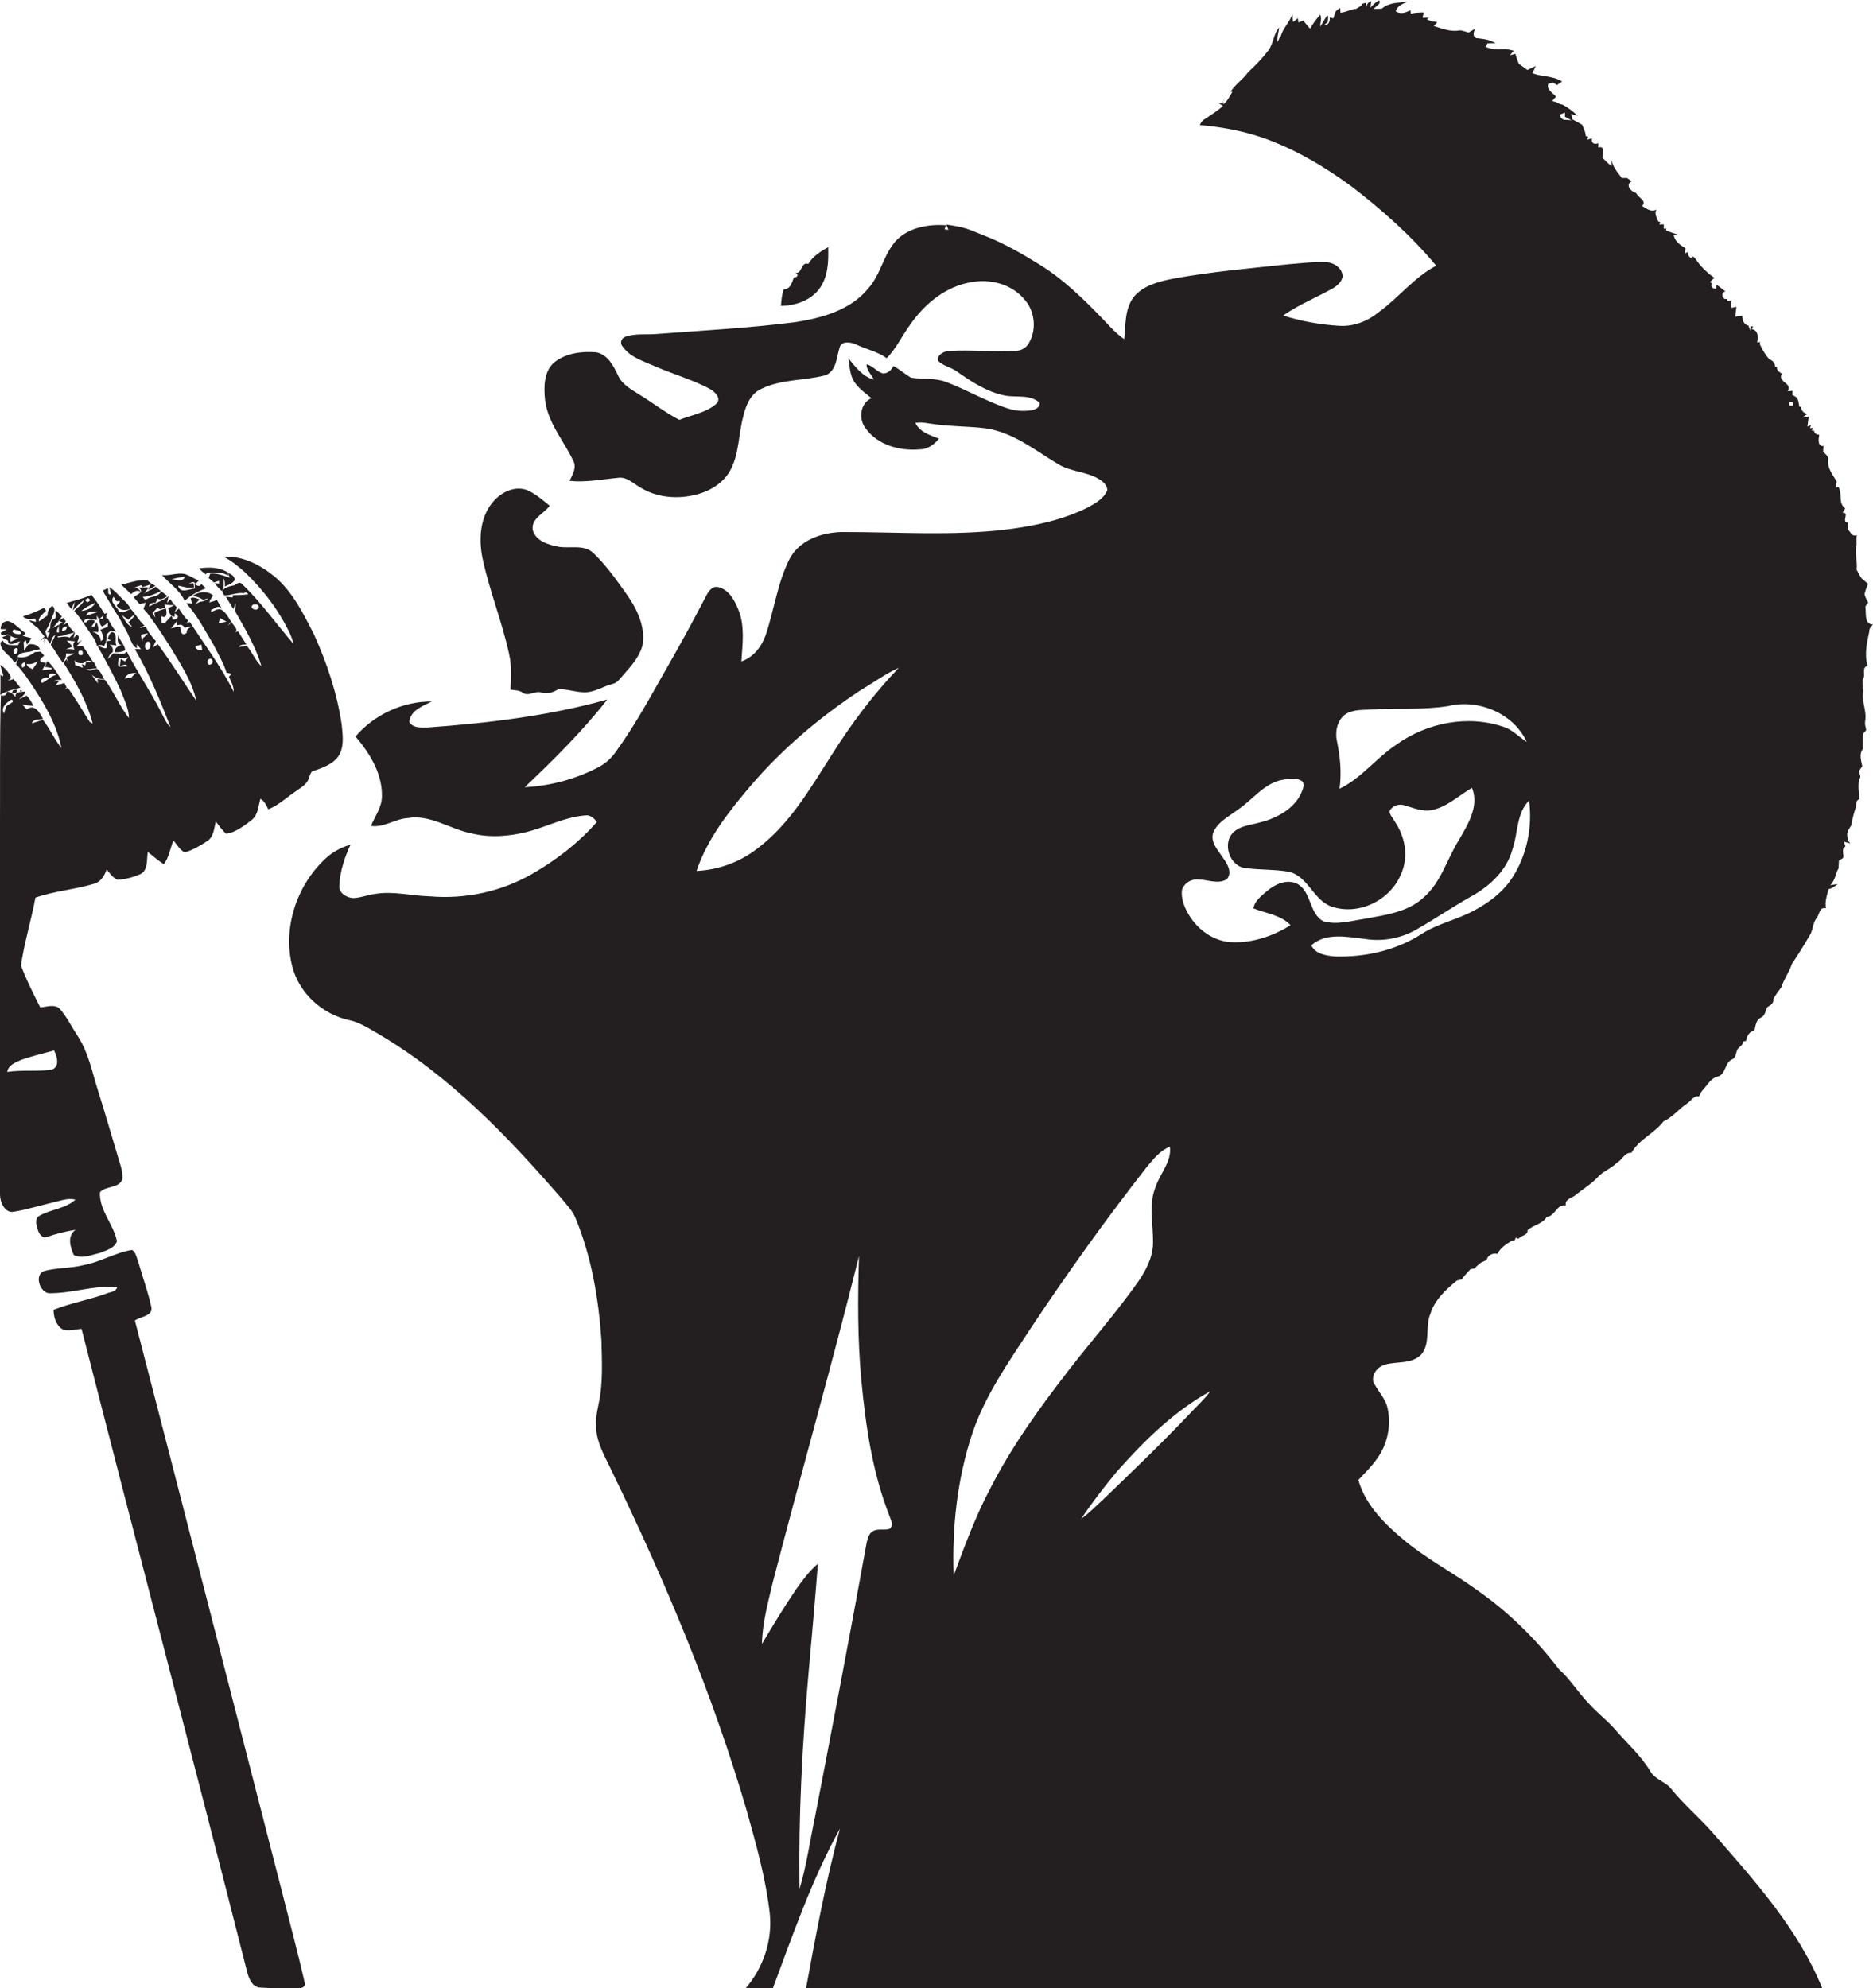 <?xml version="1.0" encoding="utf-8"?>
<!-- Generator: Adobe Illustrator 19.2.0, SVG Export Plug-In . SVG Version: 6.00 Build 0)  -->
<svg version="1.1" id="Layer_1" xmlns="http://www.w3.org/2000/svg" xmlns:xlink="http://www.w3.org/1999/xlink" x="0px" y="0px"
	 viewBox="0 0 856.7 909.2" enable-background="new 0 0 856.7 909.2" xml:space="preserve">
<g>
	<path fill="#231F20" d="M856.7,285.6c-4.2-0.1-3-5.4-3.5-8.2c0.3-0.5,0.9-1.4,1.3-1.8c-0.6-1.3-1.4-2.5-1.7-3.9
		c0.4-1.6,1-3.1,1.6-4.7c-1-0.9-2-1.7-3-2.6c-0.3-0.4-0.8-1.3-1-1.7c-0.3-0.5-0.9-1.6-1.2-2.2c0.5-3.9-1-7.8,0-11.7
		c-0.1-1.4-0.1-2.7,0.1-4.1c-1.3,0.5-2.4,0-3-1.3c-1.3-1.1-1.4-2.8-1.1-4.4c-3.2-0.1,1-4.8-2.4-4.5c0.3-0.5,0.9-1.5,1.2-2
		c-3.3-2.3-1.2-6.6-3.1-9.8l-1.3,0.3c0.1-0.7,0.4-2.1,0.5-2.8c-1.8-3.1-4.4-6.1-3.9-9.9c0.3-1.7-1.4-2.6-2.3-3.8
		c0-0.6,0.1-1.9,0.2-2.5c-2.9,0.2-2.3-3.4-2-5.2c-1.4,0-2.2-0.7-2.4-1.9l-1,0l0.5-1.2c-0.3,0-1,0.1-1.3,0.1l0.4-1.5l-1.6,0.8
		c0.2-1.5,0.4-3,0.6-4.6c-0.8,0.1-2.3,0.3-3,0.5c0.6-0.4,1.8-1.3,2.4-1.7c-1.7-0.4-2.9-1.5-2.9-3.3L823,186
		c-0.3-1.5-0.3-3.5-1.6-4.5c-0.4-0.2-1.2-0.7-1.6-0.9c0-0.5,0.1-1.4,0.1-1.9c-0.5,0.1-1.6,0.2-2.2,0.2c2.3-3.9-4.8-4-2.7-8
		c-1.1-0.8-2.5-1.5-2.2-3.1l-0.8,0c-0.2-1.5-1-3-2.6-3.4c-1.9-2-3.3-4.5-4.5-7l0.2-1l-1.4,0.2c0.5-2.4,0.6-5.6-2.5-6.1l0.7-1.2
		c-0.3,0-0.9-0.1-1.2-0.1c0,0.5,0,1.6,0,2.2c-0.3-0.6-0.7-1.9-1-2.5c-2.1-0.4-2.8-2.6-2.8-4.5c-0.8,0.1-2.4,0.3-3.2,0.4
		c0.2-1.5,0.3-3,0.5-4.5c-0.6,0.1-1.8,0.4-2.3,0.5c0-0.9,0-2.6,0.1-3.5c-0.5,0.1-1.5,0.3-2,0.4l0-1c-2.3,0.7-3.2-3.1-0.8-3.4
		c-1.3-1.1-2.7-2.1-4-3.1l-0.2,1.8c-1.5,0-2.7-0.5-2-2.4l-0.9-0.6c0.5-0.5,1.5-1.5,2.1-1.9c-2.9-2-5.5-4.4-7.6-7.2
		c-0.8-0.8-2.1-3.9-3.1-1.8c-1-0.7-1.6-1.6-1.5-2.8l-1.3,0.5c0-0.6,0.2-1.7,0.2-2.3c-2.4-1.4-4.9-3.2-5.4-6.1c0.6,0,1.7,0,2.3,0
		c-1.1-0.4-2.3-0.7-3.4-1.1c-0.6-0.2-1.8-0.7-2.3-0.9l0-0.9l-1.1,0.1c0-0.5,0-1.5,0-2c-0.5,0-1.5,0.1-2,0.1l0.4-1.1l-1-0.4
		c-0.6-1.8-1.9-3.6-0.7-5.4c-2.5,1.4-4.6-0.4-6.6-1.6c2.3-2.5-1.8-3.7-2.7-5.9c-2.4-0.6-5.2-3.7-2.1-5.4c-0.7-0.5-1.4-1-2.1-1.5
		c-0.6,0-1.8,0-2.4,0c-2-2.6-4.1-5-4.7-8.4c0,0.7,0.1,2.2,0.1,2.9c-1.7-1-3-2.5-4.3-3.8c0.2-1.9,1.4-5.5-1.9-4.7
		c0-0.5,0.1-1.4,0.1-1.9c-2,0.7-3.3,0-3-2.2c-0.5,0.1-1.6,0.4-2.2,0.6l0.6-1.3c-0.3-0.1-0.9-0.3-1.2-0.4c-0.1-1.9-0.9-3.5-1.7-5.2
		c-1.5-0.9-3-1.6-4.5-2.5c-0.1-0.6-0.3-1.8-0.4-2.4c1,0.3,1.9,0.6,2.9,0.9c-2-2-4.3-3.7-6.8-5.1c-1.1-0.2-2.1-0.6-3-1.2
		c-0.5-0.1-1.4-0.4-1.8-0.5c0.4-0.5,1.2-1.5,1.7-2c-1.5-1.8-4.5-3.2-3.5-5.9l2.2-0.5c0.6,0.4,1.2,0.8,1.9,1.1l0.4-0.4
		c0.5-0.3,1.4-0.9,1.8-1.2c-4-2.7-9.2-2.1-13.6-3.8c0.5-1.1,1.1-2.2,1.6-3.3c-1.3,0.6-2.6,1.2-3.9,1.8c-1.3-1-2.6-1.9-3.9-2.8
		c-0.6-1.5-1.1-3-1.6-4.6c-0.6,0.2-1.9,0.5-2.5,0.7c0.4-0.5,1.3-1.5,1.8-2.1c-1.2-0.3-2.4-0.6-3.6-0.7h-1.4c-2.7,0.2-5.5,0-8-1.1
		c0.3-0.4,0.7-1.2,1-1.6c1.3,0,2.5-0.1,3.8-0.1c-1.2-0.5-2.3-1-3.5-1.4c-1.8-0.5-3.7-0.7-5.6-0.9c-1.8-1-0.9-2.8-0.5-4.2
		c-1,0.6-1.9,1.1-2.9,1.7c-0.7-0.2-2.2-0.7-2.9-0.9l-1.1-0.1c-4.2,0.8-8-0.8-11.9-2c0.4-0.4,1.2-1.3,1.6-1.7
		c-0.8-0.2-2.3-0.5-3.1-0.6c-0.4-0.2-1.3-0.6-1.7-0.8l1.1-0.7c-0.7,0-2.2,0-3,0c0.1-0.6,0.4-1.8,0.5-2.4c-2,0-3.9,0.1-5.9,0.5
		c0-0.4-0.2-1.2-0.2-1.5c-2.1,1.1-4.5,1.9-6.7,0.5c0.7-2.5,3.1-3.4,5.3-4.4c-4,0.5-8.5,0.3-11.7,3.2c-1.2,0-2.4,0.1-3.6,0.1
		c0.6-1.2,3.7-2.4,2.4-3.9c-1.6,0.8-2.8,2-4,3.3c0.1-0.7,0.3-2.2,0.4-3c-1.3,0.5-2.1,1.4-2.2,2.9c-0.1-0.5-0.2-1.6-0.3-2.1
		c-0.5,0.1-1.5,0.4-2,0.6l0.3,0.5c-0.7,0.4-2.1,1.3-2.8,1.7c-2.4,0.1-4.6,1.6-7.1,1.7c0-0.5,0-1.6-0.1-2.1c-0.8,0.4-1.5,0.9-2.1,1.6
		c-0.4,1-0.7,2-1,3.1c-0.4-0.1-1.3-0.3-1.7-0.4c0.3,1.8-0.7,3.8-2.7,3.6c0.5-0.4,1.3-1.1,1.8-1.5c1-7-2.1,0.7-3.5,2
		c0.1-1.8,0.9-3.7,0-5.4c-1.1,1.4-2.2,2.7-3.2,4.2c-0.3,0.5-1,1.6-1.4,2.2c-1.1-1.2-2.1-2.4-3.1-3.7c-0.7,0.3-1.5,0.6-2.2,0.9
		c-0.1-0.5-0.2-1.5-0.3-2c-0.5,0.5-1.6,1.4-2.2,1.8c-0.1-1.3-0.2-2.5-0.2-3.8c-1.2,3.8-4.4,6.5-5.4,10.4l-0.5,0.5
		c-0.2,0.5-0.7,1.5-0.9,2c-0.4-2.3,0.5-4.4,0.7-6.6c-2.7,2.9-2.5,7.3-5,10.5c-2.7,3.6-5.9,6.9-9.2,9.9c-2.3,3.3-5.8,5.5-8,8.9
		l0.8,0.1c-1.3,2-2.2,4.2-4.1,5.7c0-0.7,0-2,0.1-2.7l-0.3,2.4l-1.9-0.2c0.6,0.4,1.2,0.8,1.9,1.3c-2.8,2.3-5.7,4.3-8.7,6.2
		c-1,0.5-1.4,1.5-1.9,2.5c9.5,0.8,18.9,2.5,27.9,5.5c15,5.1,28.7,13.2,41.4,22.5c14.1,10.8,27.4,22.6,38.8,36.3
		c-10.1,5.3-17.1,14.6-26.2,21.2c-5,4.1-11.4,6.7-18,6.3c-8.8-0.5-17.5-2.1-25.8-4.7c7.2-5,15.4-8.3,23-12.6
		c1.9-1.2,3.7-2.8,4.2-5.1c0.1-3.9-3.9-6.5-7.4-6.7c-5.7-0.3-11.4,0.5-17,0.9c-17.7,1.9-35.4,3.4-52.9,6.6c-6.7,1.3-14,3.1-18.4,8.6
		c-4,5.5-3.5,12.6-4.2,19.1c-4.5-3.1-7.9-7.4-11.7-11.2c-8.1-8.3-16.6-16.4-26.5-22.6c-8.4-5.2-17-10.2-26.2-13.7
		c-1.6-0.7-3.2-1.3-4.7-1.9c-3.9-1.7-8.1-2.4-12.3-3c0.3,0.6,0.8,1.8,1,2.4c-0.4,0-1.3-0.2-1.7-0.2c0.1-0.5,0.4-1.4,0.6-1.9
		c-7.7-0.5-16.2,0.8-22.1,6.3c-6.4,6.3-7.5,15.9-13.4,22.5c-8,10-21.2,13.6-33.3,15.5c-20.9,2.7-42,3.8-63.1,5.4
		c-4.9,0.5-10-0.4-14.7,1.3c-2,0.6-2.7,3-1.3,4.5c3.7,5.2,10.2,6.9,15.7,9.4c8,3.4,16.4,5.8,24.1,9.9c2.2,1.2,5.6,4.3,3.1,6.8
		c-4.7,4.2-11.3,5.1-17,7.4c-6.3-3.3-12-7.7-18-11.4c-3.7-2.4-8.1-4.6-10-8.9c-2.1-4.4-4.7-9.6-10-10.6c-6.5-0.5-13.6,0.3-18.9,4.4
		c-5.1,4.1-5.1,11.4-4.5,17.3c1.2,10.4,8.4,18.5,12.8,27.7c1.9,3.2-0.2,6.5-1.6,9.4c7.5,0.8,14.8-0.7,22.2-1.4
		c3.9-0.6,6.8,2.5,10,4.3c7.7,4.9,17.5,5.6,26.1,3.3c6.4-1.7,12.6-5.6,15.6-11.7c3.7-7.4,3.4-15.9,5.5-23.7c1.1-4.9,3.2-10.4,8-12.7
		c9.2-4.7,19.9-3.8,29.7-6.4c5-2,5-8.1,6.4-12.5c0.7-3.3,4.9-2.7,7.3-1.7c4.7,2.3,10,3.3,14.3,6.4c4.4-4.5,7-10.3,10.7-15.3
		c6.6-9.6,16.5-17.7,28.2-19.5c8.4-1.5,17.8,0.8,23.6,7.4c5.2,5.3,6.3,14.1,2.5,20.5c-1.2,2.1-3.3,3.4-5.7,3.5
		c-10.4,0.7-20.8-0.6-31.1,0.1c-2.2,0.2-5.3,1.9-4.8,4.4c2.3,2.5,6,3,8.7,5c6.7,4.7,13.8,9.4,22,11c5.3,1,11.5-0.7,15.8,3.3
		c0.3,2.1-2,3.1-3.6,3.4c-3.4,0.5-6.9,0.4-10.2-0.6c-10-3.1-19.1-8.6-28.9-12.3c-5.2-2-10.8-1.1-16.1-2c-2.8-1.6-5.2-3.8-8-5.3
		c-1,1.8-2.6,3.4-4.8,3.4c-2.8-0.7-4.7-3.6-7.5-4.2c-0.1,2.7,2.2,4.7,3.3,7c-5.2-1.4-8.4-5.8-11.6-9.7c0.5,3.5,0.6,7.2,2.4,10.3
		c2,3.3,5.2,5.5,8.1,7.9c-5.2,2.3-6,9.5-2.7,13.7c5.4,7.7,15.7,10.5,24.7,9.7c3.7,0,6.7-2.2,8.9-4.9c-4-1.6-8.8-2.9-10.8-7.2
		c3-0.6,6,0.3,8.9,0.6c7.8,1.1,15.6,0.9,23.4,1.9c12.3,1.8,22.3,9.9,32.6,16.1c5.8,3.8,13.2,3.5,19.1,7.1c1.8,1.1,3.7,2.7,3.8,5
		c-1.5,3.9-5.5,6.1-9,8c-11.5,5.7-24.2,8.4-36.8,10c-25.3,3.1-50.8,1.1-76.1,1.2c-9.1,0.3-18.9,3.8-23.4,12.2
		c-5.6,11-7.1,23.5-11,35c-1.9,5.3-5.6,10.1-11.1,12c0.5-7.8,1.7-16-1.3-23.5c-1.7-4.3-4.3-9.3-9.2-10.5c-2.8-0.7-4.5,1.9-5.6,4
		c-5.2,10-10.6,20-16.2,29.8c-8,13.9-15.5,28.2-24.9,41.2c-2,2.9-4.6,5.4-7.7,7.1c-10.5,5.6-22.3,8.8-34.2,9.4
		c13.3-12.6,26.4-25.6,37.8-40.1c-26.8,7.5-54.6,10.8-82.3,12.8c-2.8,0-6.7,0.4-8.3-2.6c0.6-5.3,6.2-7.2,10.3-9.3
		c-13.2-0.1-26.3,6-34.9,16c6.5,7.6,12.3,17,12.1,27.3c0,5.1-3.2,9.1-5,13.6c5.9,0.9,11.1-3.3,16.9-3.6c10.4-1.7,19.2,5.1,29,7
		c8.4,2.1,17.3,1.4,25.6-0.7c8.9-2.3,17.2-6.8,26.5-7.5c2.3-0.4,4.1,1.4,5.3,3c-8.4,9.6-18.7,17.5-29.7,23.8
		c-14.1,8.1-30.6,11.6-46.8,10.2c-8.3-0.2-16.6-2.5-24.9-1.1c-3.4,0.4-6.6,1.8-10.1,1.9c-3-0.2-6.6-2.3-6.3-5.7
		c0.3-6.5,2.4-12.8,5.1-18.7c-4.4,1.2-8.5,3.5-11.8,6.7c-12.9,12.2-19.3,31.6-14.8,49c3.1,12.2,13.7,21.8,25.9,24.5
		c4.6,0.9,8.6,3.5,12.6,5.8c33.2,19.3,60.1,47.4,85,76.2c2.2,2.8,4.8,5.3,6.1,8.7c7.3,17.7,10.5,36.8,11.8,55.8
		c0.2,9.7,0.8,19.5-1.3,29c-1,4.6-1.7,9.3-0.8,14c1.2,6.4,4.7,12,7.4,17.9c24.1,49.8,45.7,101.1,61.2,154.3
		c4.3,15.4,8.7,30.9,10.5,46.9c1.3,12.6-3.2,25.4-11.6,34.8c4.3-0.1,8.5,0,12.8-0.1c9.3-24.9,18-50.2,30.9-73.6
		c-6.5,24.2-11.1,48.9-15.6,73.5c43-0.1,86-0.2,129-0.1c112,0.4,224.1,0.2,336.1,0.2c-11-27.6-31.4-50-50.7-72.1
		c-6-6.7-12.8-12.5-18.5-19.5c-2.6-3.5-7.6-4.3-9.7-8.3c-4.5-7.4-11-13-16.5-19.5c-3.7-4.1-8.1-7.4-11.7-11.5
		c-4.8-4.9-8.3-10.9-13.5-15.5c-10.6-13.9-23.2-26.3-37.6-36.3c-10.7-7.8-22.5-13.9-32.7-22.3c-9.1-7.5-18.2-16.3-21.5-28
		c3-3.2,6.1-6.2,8.6-9.8c4.8-6.6,6.6-15.4,4.7-23.3c-1-4.5-4.7-7.8-6.5-11.9c-0.7-3.6,2.3-7,5.6-7.8c5.4-1.5,12.1-0.1,16.4-4.6
		c4.4-5.3,1.6-12.7,4.2-18.7c2-6.4,7.1-11,12.1-15.1c0.5-0.1,1.6-0.4,2.2-0.6c1.2-1.6,2.6-3.1,4-4.6c0.5-0.1,1.3-0.2,1.8-0.3
		c0.9-1,1.9-1.8,3-2.7c0.9-0.4,1.8-0.8,2.6-1.2c0.3-2.1,2.9-3.4,4.9-2.8c1.4-2.8,4-4.4,6.6-6l1.2-0.1c0.2-0.3,0.5-1,0.6-1.3
		c0.3,0.1,1,0.4,1.3,0.5c1.2-1.7,4.2-1.4,4.1-3.9c2.6-2.4,6.8-2.8,8.8-6.1c3.8-0.3,4.5-6,8.7-5.2c-0.6-2.5,2.1-3.4,3.8-4.3
		c3.8-3.1,8.2-5.7,11.5-9.4c2.5-2.3,5.8-3.5,8.1-5.9c2.4-1.2,3.5-4.8,6.6-4.5c3.5-6.2,10.5-8.9,14.7-14.4c4.2-1.9,7-5.7,10.8-8.2
		c1.8-1.1,3-3.8,5.5-3.2c0.5-2,2.1-3.3,3.3-4.9c1.3-1.7,2.7-3.5,4.9-4.1c4.1-0.8,3.3-6.5,7-8c1.5-0.7,1.5-2.4,2-3.7
		c0.3-1.9,3-2.3,2.8-4.4c0.4-0.1,1.1-0.2,1.4-0.2c0.4-2.3,1.5-4.4,3.9-4.9c0.5-2,0.6-4.6,2.7-5.7c2.1-0.8,2.3-3.1,3.1-4.9
		c1.4-0.9,3.1-1.7,2.8-3.7c1-1.9,2.3-3.6,3.6-5.3c1.2-3.8,3.7-7,4.9-10.8c2.8-4.2,5.5-8.4,8-12.8c1.7-2.4,1.4-5.6,3.2-8
		c1.5-1.6,1.3-5.5,4.4-4.6c-0.6-3,0.4-5.9,1.2-8.8c1.6-0.3,2.9-1.3,4.1-2.3c-0.8,0.1-2.5,0.4-3.3,0.5c1.1-1.2,1.8-2.6,2.3-4.1
		c0.4-1.2,0.7-2.5,1.4-3.5c0.1-1.2,0.2-2.4,0.2-3.6c0.5-0.3,1.5-1,2-1.3c0.3-1.7-1-4.3,1-5.2c-0.2-0.5-0.5-1.6-0.7-2.2
		c1,0.3,2,0.6,3,0.8c-0.3-0.3-1-1-1.3-1.3c0-0.6-0.1-1.7-0.2-2.3c0-0.2,0-0.5,0-0.7c0.1-1.5,1.1-2.7,1.9-4c0.4-2.8,1.1-5.4,2-8.1
		c0.4-1.3-0.2-3.3,1.7-3.8c-0.3-2.9-0.7-6-0.2-9c1.2-1.2,0.2-2.6-0.1-3.8c0.4-0.6,1.2-1.7,1.6-2.3c-0.5-2.5-1.6-5.6,0.3-7.9
		c0-2.3-0.1-4.7,0.1-7c0.3-0.4,1-1.2,1.4-1.6c-0.3-1.4-0.7-2.7-0.5-4.1c0.9-4.6-1.8-9.1-0.8-13.7c-0.3-1.8-0.4-3.5-0.3-5.3
		c1.6-2.1-0.8-5.3,2.2-6.4c-1.5-5.1-0.3-10.5,0.8-15.6C854.9,287.3,856,286.5,856.7,285.6z M407.2,699c-2.5,1.1-5.5-0.2-7.9,1.2
		c-1.9,1-2.4,3.3-2.9,5.3c-7.6,42-15.6,83.9-23.7,125.8c-2.3,10.8-3.8,21.9-7,32.5c-0.5-32.8,1.2-65.7,4.1-98.4
		c1.5-16.8,3-33.5,4.3-50.3c-4,3.4-7.1,7.7-10.1,11.9c-5.5,8.1-10.5,16.4-15.5,24.8c0.2-9.6,2.8-19,5-28.3
		c12.9-49.8,27-99.2,39.4-149.1c-0.6,19-0.7,38.1,1.1,57.1c2,21,5.1,42.2,12.9,61.9C407.5,695.1,408.6,697.3,407.2,699z
		 M380.3,345.4c-9.8,15.3-19.2,31.7-34.1,42.8c-7.9,6.1-17.6,9.6-27.6,10.1c5-15,15.1-27.6,25.2-39.5c14.4-16.7,31.5-31.1,49.9-43.2
		c5.8-3.4,11.3-7.5,17.4-10.2C399.4,317.6,389.3,331.1,380.3,345.4z M614.9,327c3.3-2.5,7.7-2.3,11.6-2.5c11.9-0.8,24,0.3,35.9-1.6
		c13.7-3.4,30,3.3,35.9,16.4c-3.4-2.2-6.2-5.3-10-6.7c-16.5-5.9-35.6-2.2-49.7,8c-9.1,6-15.9,15.3-25.9,20.1
		c1-7.3,0.3-14.6-1.2-21.8C610.6,334.8,611.5,329.9,614.9,327z M453.2,680.2c-6.9,12.9-11.9,26.6-17,40.3
		c-0.8-21.9,1.6-44.1,8.5-64.9c5.9-17.6,16.7-32.8,26.7-48.1c16.8-25.3,34.5-50,53.2-73.9c3-3.6,6-7.4,10.5-9.2
		c0.9,6.7-4.3,12-6.4,18c-3.5,8.3-1.2,17.3-1.3,26c-0.1,6.6-3.3,12.7-7,18c-9.9,14-21.3,26.9-31.8,40.5
		C475.6,643.7,463,661.1,453.2,680.2z M543.9,646.8c-12.8,13.5-26.3,26.4-39.7,39.3c-3.2,2.9-6.2,6-9.7,8.5
		c5-7.5,10.6-14.7,16.4-21.7c12.5-14.1,26.1-27.5,42.7-36.7C550.8,640.1,547.1,643.3,543.9,646.8z M593,404c-4.7-2-9.9,0.4-13.5,3.5
		c-2.5,2.2-5.6,4.4-6.2,7.9c5.7,2.3,12.6,3,17,7.7c-7.7,4.8-16.8,8-26,7.8c-8.7,0-16.4-5.5-20.7-12.8c-1.9-3.3-3.4-7-3-10.9
		c0.8-3.3,4.4-5.4,7.7-5c4.2,0.1,8.9,2.3,12.8-0.1c2.7-3.1,0.3-7-1.7-9.8c-2.2-3.4-5.9-7.1-4.5-11.5c2.1-5,7.3-7.5,11.4-10.6
		c6.4-4.3,11.3-11.2,19-13.3c3.4-0.7,7.6-1.8,10.6,0.6c1,2-0.4,4.3-1.2,6.2c-3.9,7.1-11.8,10.9-19.5,12.7c-3.7,1-7.9,1.3-10.9,4.1
		c-5.6,5-1.8,16.1,5.7,16.5c6.5,0.9,13.2,0.5,19.7,1.7c8.8,2.2,11,13,19.4,15.9c12.5,4.3,27.2-3.1,31.9-15.3
		c3.4-7.8,1.6-16.9-3.1-23.7c-0.8-1.6-2.4-3-2.3-4.8c1.2-2.2,4.1-3.3,6.5-2.6c4.3,1.2,8.6,3.2,13.1,2.2c6.9-1.5,12.1-6.7,18.1-10.1
		c3.4,8.5-2,16.9-6.1,24c-5.4,8.7-8.1,19.2-16,26.1c-7.3,6.8-17.6,8-27,9.8c-6.2,0.9-12.7,2.9-18.9,1.1
		C598.6,417.8,600,407.4,593,404z M691.7,401.4c-4.2,6.5-10.5,11.3-17.3,14.9c-7.8,4.3-16.8,6-24.3,10.9
		c-11.7,7.5-25.8,10.6-39.6,10.2c-3.9-0.4-8.9-1.1-10.7-5.1c6.7-6,16.5-3.8,24.6-2.9c8.1,1.3,16.5-0.3,23.6-4.4
		c8.4-4.8,16.5-10.3,25-15.1c8.5-4.7,16.2-11.9,18.8-21.5c2.6-7.4,1.7-16.4,7.6-22.3C701,378.3,698.4,391.1,691.7,401.4z
		 M715.3,54.8c-0.3-0.2-1-0.6-1.3-0.8c-0.1-0.4-0.3-1.2-0.5-1.6c0.8-0.3,1.5-0.6,2.3-0.9c0,0.5,0,1.4,0,1.9c0.7,0.4,2.2,1.2,3,1.6
		C718,54.9,716.2,54.8,715.3,54.8z M820,185.4c-1.4,0.4-1.9-0.1-1.5-1.5C819.8,183.5,820.3,184,820,185.4z"/>
	<path fill="#231F20" d="M4.5,308.7c-1-1.9-2.6-3.5-4.4-4.7c0.4,1.6,0.9,3.2,1.4,4.8l-0.4,0.6l-0.9-0.9c0,3.1,0.1,6.2-0.1,9.3
		c2.8-1.8,6-2.5,9.2-3.3c-1-1.4-2.1-2.7-3.2-4c-0.9,0.5-1.7,0.6-2.6,0.5C5,310.7,5.4,309.9,4.5,308.7z"/>
	<path fill="#231F20" d="M374.5,132.4c4.3-5.5,4.5-12.8,4.3-19.4c-3.4,2-7.1,4.2-9.1,7.7c-3.6-1.3-2.7,5.4-6.3,3.8
		c1.9,0.6,1.9,2.3-0.3,2.4c-0.9,2.5-1.6,5.3-4.7,5.5c-0.8,2.4-1,5-1.2,7.5C363.6,139.8,370.4,137.6,374.5,132.4z"/>
	<path fill="#231F20" d="M232.9,299.3c1.2,5.3,0.8,10.7,0.6,16.1c1.9,0.3,3.9,0.2,5.5,1.3c2.6,2.1,5.7-1,8.6,0
		c2.8,0.9,5.4-0.1,7.8-1.5c4.1-0.1,8,1.4,12.1,1.4c4.5,0,8.3-2.7,12.6-3.8c2.4-0.5,3.7-2.8,5.3-4.5c3.4-3.8,6.9-7.8,8.4-12.8
		c1.7-8.8-2.5-17.2-7.5-24.2c-4.5-6.3-9.1-12.8-14.7-18.2c-4.3-4.4-10.9-2.1-16.2-3.1c-4.5-0.8-10.3-2.6-11.7-7.5
		c-1-5.3,5.1-7.6,7.7-11.2c-3.1-2.6-6.3-5.3-9.9-7c-5.7-2.4-12.1,0.6-15.9,5.1c-6.1,7-6.7,17.2-4.9,25.9
		C223.9,270.3,229.7,284.4,232.9,299.3z"/>
	<path fill="#231F20" d="M21.4,565.7c4.3-1.5,8.7-2.6,13.2-3.3c-4,2.7-2.5,8-0.8,11.6c3.8,1.8,8.3-0.2,12.1-1.1
		c2.8-1.2,6.6-2.1,7.6-5.3c-1.6-7.8-8.1-14-7.8-22.3c2.4-3.1,8.8-1.7,10.3-6.1c0.3-4-1.5-7.9-2.5-11.7c-2.9-9.5-5.6-19.1-8.6-28.5
		c-2.7-8.4-4.3-17.3-9.1-24.8c-2.8-4.2-5-8.8-8.3-12.7c-2.4-2.6-6.2-1-9.1-0.8c-3.1-6.3-6.4-12.6-8.8-19.2c1.5-10.5,4.7-20.6,6.6-31
		c8.8-3.1,18.3-3.7,27.3-6.5c2.9-1,4.3-3.8,5.3-6.4c1.4,1.7,2.7,3.7,4.8,4.7c3.6-0.1,7.2-1.1,10.5-2.5c3.8-1.8,2.9-6.8,3.5-10.2
		c2.4,1.9,4.7,3.9,7.3,5.6c2.5-3.1,2.9-7.2,4.4-10.8c1.7,1.8,2.9,4.3,5.2,5.4c3.7-1,7-3.1,10.2-5.1c3.1-1.9,3.2-5.9,4-9
		c1.5,1.9,2.9,4,4.8,5.6c4.4-0.7,8.1-3.6,11.6-6.3c3-2.3,3-6.4,4-9.7c1.9,1,2.7,3,3.6,4.8c4.7-1.8,8.3-5.4,12.4-8.1
		c2.4-1.8,5.5-3.3,6.3-6.5c0.5-1.2,0.7-2.8,2.2-3c4.5-1.6,9.8-3.4,12-8.1c1.8-4.1,1.1-8.7,0.7-13c-2.1-14.3-6.7-28-12.6-41.1
		c-4.9-9.6-9.8-19.7-18.2-26.7c-6.5-5.3-14.6-9.5-23.2-9c3.5,1.8,6.5,4.3,9.4,6.8c8.7,8.2,16,17.9,21.1,28.7
		c0.6,1.4,1.1,2.9,1.5,4.4c-8-9.2-15.1-19.4-24-27.8c-1.2-0.6-2.2,0.5-3.2,1c-2.1,0.3-7.5,1.7-4.4,4.6c3,0,5.9-1.5,8.9-1
		c0.8-0.8,1.4-0.2,2,0.5c-2.4,0.3-4.7,0.4-7.1,0.4l-0.1,1c-0.8-0.1-2.3-0.2-3.1-0.3c1.2,1.9,2.3,3.8,3.4,5.6c0.3-0.8,0.7-1.6,1-2.5
		c0.3,1.5-0.6,3.4,0.5,4.7c4.4,7.7,8.9,15.5,11.4,24c-2.8-2.6-4.2-6.4-6.7-9.3c-1.2,0.1-2.4,0.3-3.6,0.5c0.6-1.4,2.3-0.9,3.4-1.2
		c-1.3-2-2.6-4-3.8-6c-0.3,0.1-1,0.3-1.3,0.4c1.7-1.5-1.3-3.2-1.6-4.7c-0.4,0.5-1.3,1.4-1.8,1.8c0.4-0.5,1.1-1.5,1.5-1.9
		c-1.2-2-2.4-4.3-4.5-5.5c-1.7-0.6-3.2,0.6-4.7,1.1c0-0.3,0.1-0.8,0.1-1c1.7-0.6,3.5-2.8,5.1,0c-0.6-1.2-1.9-3.5-2.5-4.6
		c-1.1,0.6-2.3,0.9-3.5,1.2c0.4-1.2,1.1-2.2,1.8-3.1c-2.5-2.5-6.9-1.8-9.5,0.2c1.8,0.1,3.5,0.7,4.9,1.7c0.6-0.2,1.8-0.5,2.4-0.7
		c-1,1-2.4,1.5-3.8,1.6c-0.6,0.3-1.8,0.9-2.4,1.2c0.6-0.6,1.7-1.7,2.2-2.3c-1.3-0.4-2.7-1.2-4.1-0.6c0.2,0.6,0.5,1.9,0.7,2.6
		c-0.9-0.2-1.8-0.3-2.7-0.2c5.1,5.6,8.6,12.5,12.5,19c2,4.2,4.6,8.2,5.9,12.7c0.6,0.1,1.7,0.4,2.3,0.5c-0.4,0.5-0.8,0.9-1.2,1.4
		c1,2.2,2.3,4.4,2.2,6.9c-5.6-11.3-13.2-21.4-20.1-32l-1.6,0.9l0.9-1.5c-1.8-1.5-3-3.6-4.3-5.5l-2,1.8l1.1-2.3
		c-1.1-1.2-2.2-2.4-3-3.8c-0.5,0.6-1,1.2-1.5,1.8l0.7-3.1c-2.7,2-6,3-8.9,4.7c0-1.8,1.7-1.6,3-1.8c0.2-0.5,0.6-1.4,0.8-1.9
		c1.6,1,3.2-0.3,4.6-1.1c-1.9-1.4-3.7-2.8-5.4-4.3c-1.5,1.4-3.7,1.8-5.3,3.1c0.6-0.7,1.6-2.1,2.2-2.8l-4.7,0.1
		c1.1,0.8,1.3,1.4,1.1,1.9c-0.9-1.1-2-2.2-3.7-1.6c1.3-0.5,2.5-1,3.8-1.4c0.2,0.2,0.5,0.7,0.6,0.9c1.2-0.4,2.4-0.8,3.6-1.2l-1,2.5
		c0.8-0.5,2.5-1.4,3.3-1.9c-1.4-0.6-2.6-1.5-3.7-2.5c-4.1-0.5-8,1.1-11.9,2c1.5,1.4,3,2.8,4.4,4.3c1.3-1,2.6-2.2,4.5-1.1
		c-0.4,1-2.4,1.6-3.2,2.6c0.7,0.8,2,2.3,2.7,3.1c0.9-0.3,1.9-0.5,2.8-0.7c-0.3,0.9-0.7,1.9-1.1,2.8c1.9,1.9,3.4,4.2,4.9,6.3
		c2.8,3.8,5.3,8,7.9,12c4.5,7.5,9.5,15.1,11.4,23.8c-5.9-8.6-11.4-17.5-17.6-25.9c-0.7,0.5-1.4,0.9-2.1,1.4c0.2-1,0.7-1.9,1.2-2.8
		c-1.8-2-3.6-4.1-4.6-6.6c-0.7,0.1-2.2,0.5-3,0.6c0.6-0.3,1.8-0.8,2.4-1.1c-2.5-2.2-4-5.2-6.3-7.6c-1.1,0.5-2.2,1-3.4,1.5
		c-0.5,0-1.4,0-1.9-0.1c-0.7-2.4-4.7-4.5-2.5-7c0.6,0.9,0.9,2.5,2.3,1.9c1.4,0-0.6,1.7-1,2.1c1.6,2.4,4,2.5,6.5,1.4
		c-1-1.6-2.2-3-3.6-4.2c-2-1.9-3.8-4.1-6.2-5.6c0.2,0.8,0.6,2.5,0.8,3.3c-2.8,0.7,0.2-4.2-2.7-2.2c-1.6,0.1-0.4,1.9,0.1,2.6
		c2.1,3.6,4.2,7.1,6.5,10.6c1.4,2.9,3.2,5.5,4.4,8.5c0.9,1.9,1.5,4.1,3.5,5.2l0-1.9c0.5,0.6,1.4,1.8,1.9,2.3c-0.9,0-1.9-0.2-2.8,0
		c6.6,11.2,11.5,23.4,16.3,35.6c-1.9-1.5-2.7-3.9-3.9-6c-4.9-9.8-11.1-18.8-16.1-28.5l-0.6,0.5l-0.5,0.4c-1.7,0.3-3.4-0.2-5.1-0.1
		c-0.8,0.9-1.6,1.7-2.5,2.6c0.5-1.2,0.9-2.5,2.2-3.1c0.5-1.5-0.2-2.6-1.3-3.5c0.8,0.1,2.3,0.3,3.1,0.4c-1.2-2.1,1-5.7-2.3-6.2
		c-0.9,0.9-1.5,2-1.7,3.2c0.4,0.2,1.2,0.6,1.6,0.7c-0.6,0.1-1.7,0.3-2.3,0.4c0,0.5,0.1,1.5,0.2,2c0.6,2.8-3.6-0.2-4.2,0.1
		c3.7,6.6,7.3,13.2,10.5,20.1c1.6,4.2,3.8,8.4,3.9,12.9c-4.3-5.4-6.9-12-11-17.5c-0.9-0.1-2.6-0.3-3.4-0.4l0.2,2
		c-1-1.3-1.9-2.6-2.9-4c1.6,1.5,3.6,2,5.8,2.1c-1-1.6-1.7-3.8-3.4-4.8c-1,0.3-2,0.6-3.1,0.9c-0.6-0.2-1.3-0.4-1.9-0.6
		c1.7,0,3.3-0.3,5-0.5c-0.3-0.7-0.9-2-1.2-2.6c-1.2-0.1-2.5-0.3-3.7-0.5c-0.1,0.4-0.3,1.3-0.4,1.8l-1.6-0.6l0.5,1.7
		c-1.2-0.4-2.4-0.9-3.5-1.3c-0.1-0.5-0.2-1.7-0.3-2.2c0.9,1.5,2.5,1.4,4,1.4c1.1-1.3,2.6-1.5,4.5-0.5c-1.6-2.5-3-5-4.8-7.4
		c-0.7,0-2,0.1-2.7,0.1c0.6-0.7,1.8-2.1,2.3-2.8c-4.6,3.3,0.5-1.5-2.3-2.4c-0.5,0.5-1,1.1-1.5,1.6l0.7-2.9c-0.6,0.7-1.9,2-2.5,2.6
		c-1.7-0.9-3.6-0.2-5.4-0.1l0-0.5c1.4-0.1,2.8-0.2,4.1-0.9c1.2-0.2,2.3-0.5,3.5-0.8c-1.1-1.5-2.7-2.6-3.1-4.5l-2,1l1.2-1.7
		c-0.3-0.4-0.9-1.1-1.2-1.5l-2.1,1.4l1.5-2.1c-0.9-1-1.9-2-2.9-2.9c-0.3,1.8,1.2,3.9-1.5,4.4c-0.7,1.2-1,2.5-0.9,3.8
		c-0.5,0.6-0.9,1.2-1.4,1.8l1.2,0.4c-0.4,0.8-0.8,1.6-1.1,2.4c-0.3-1-0.7-2-1-3c1.3-2.1,2.4-4.3,3.2-6.7c0.6-1.6,1.9-3.6,0-5
		c-1.7,1-2.1,2.8-2.3,4.6c-1.5,0.4-2.3,2-3.9,2.4c0.1-2.2,2-3.4,3.4-4.8c-0.2-0.3-0.7-1-1-1.3c-3.1,1.5-6.3,2.9-9.6,3.9
		c1.5,1.7,3.7,1.1,5.7,1c0.1,0.4,0.2,1.1,0.2,1.5c-0.8-0.2-2.4-0.6-3.2-0.8c1.3,1.4,2.7,2.6,4.2,3.7c0.9,1.3,1.9,2.6,3,3.8
		c-0.7,0.6-1.4,1.3-2,2l2.2-1.6c-0.2,0.7-0.6,2-0.9,2.6c0.4-0.8,0.9-1.5,1.3-2.3c0.5,0.7,1.5,2,2,2.6c0.5-1.5,0.7-3.3,2.3-4
		c-0.6,1.5-1.4,3-2.1,4.5c2,2.6,3.5,5.5,5.5,8.1c1-1.2,1.6-2.6,1.5-4.2c1.3,0.1,2.7,0.1,4,0.1c-1.3,0.5-2.5,1.1-3.8,1.7
		c0.2,0.7,0.7,2.1,1,2.8l-1-1.9L29,303c5.5,8.7,10.8,17.8,13.4,27.9c-0.4-0.2-1.1-0.6-1.4-0.8c-3.3-5.2-6.4-10.5-9.9-15.5
		c-0.4,0.1-1.2,0.4-1.6,0.5c0.3-0.2,0.8-0.5,1-0.7c-0.3-0.5-0.8-1.5-1-2.1c-1.3,0.6-2.7,0.7-4,1l1.5-1.9l-2.4,0.2
		c1.1-0.8,2.4-0.6,3.7-0.7c-2.3-2.8-3.8-6.4-6.7-8.6c-0.3,0.7-0.8,2-1,2.7c0.8,0.1,2.3,0.3,3,0.5l0,0.6c-1.4,0.1-2.9,0.2-4.3,0.4
		c0.5-0.8,1.3-2.5,1.8-3.4c-1.2-0.1-4-0.1-2.1-2.2l1.2-1.1c-0.4-0.5-1.3-1.4-1.7-1.8c-0.6,0.1-1.9,0.2-2.5,0.2
		c-2.2,1.7-5.2,3.1-8,2.2c1.3-2.9,5.5-1.5,7.8-3.2c0.4,0,1.1-0.1,1.5-0.1l1-0.2c-0.8-2-3.4-2.6-5.3-2.2c-0.7,0.9-1.3,1.9-2,2.9
		c0-1.3-0.1-2.6-0.2-3.9c0.2-0.2,0.7-0.7,1-0.9l0.5,2c0.8-0.9,1.5-1.9,2-3c-1-0.2-2.9-0.7-3.9-1c0.5-0.4,0.9-0.8,1.4-1.2
		C9,287.9,7,285,3.9,284.1c-2.2-0.3-3.7,1.5-3.6,3.6c0.7,0,2.1,0.1,2.8,0.1c-0.7,0.4-2.1,1.2-2.8,1.6c0.6,2.4,2.7,0,3.9,1
		c1.3,0.9,2.8,1.6,4.4,1.4c-1.3,0.5-2.5,1.1-3.8,1.7c0-0.6,0-1.9,0.1-2.6l-1.4-0.5c-0.6,0.3-1.9,0.8-2.5,1l0.6,0.6
		c0.5,0.2,1.5,0.7,2,0.9c0.3,3.3,3.6,0.8,5.5,0.4c-0.2,0.5-0.7,1.4-0.9,1.8c-2.6-0.1-5.5,0.4-7-2.2c-0.3,0.2-0.8,0.7-1,1
		c-0.1,3.9,4.4,5.5,6,8.6l0.7,0.5c0.4-0.5,1.1-1.4,1.5-1.9c-0.4,0.9-0.8,1.8-1.1,2.6c2.4,2.4,4.4,5.3,6.3,8.1
		c6.3,9.3,12.3,19.2,14.5,30.3c-3.3-4-5.2-8.9-8.5-12.9c-1.7,0.5-3.3,1.1-5,1.6c0.6-2.2,3.5-1.6,5.1-2c-1.5-2.7-3.7-7.1-7.4-4.4
		c-0.7-0.7-1.3-1.4-2-2.1c1.7,0.2,3.3,0.4,5,0.5c-0.8-1.7-1.8-3.3-3.1-4.7c-1.2,0.6-2.4,1.1-3.6,1.7c1.1-1.1,2.8-1.9,3-3.6
		c-1.7,0.4-4.9-0.2-4.5,2.6c-1-1.3-2.1-2.4-3.9-2.5C2.9,318,2,318.4,0.4,318c-0.6,19.8-0.3,39.6-0.4,59.4c0,56.4,0,112.7,0,169
		c0,3.4,2.3,8.7,6.5,7.7c6.1-1,12.1-2.9,18.1-4.3c3.2-0.7,6.5-2.1,9.9-1.2c-4.6,4.2-11.3,4.4-16.5,7.4c-2.3,1.4-1.3,4.3-0.7,6.4
		C17.8,564.1,19.3,566.5,21.4,565.7z M115.1,277.4c0.3-1.5,3.1-1.4,3.3,0.1C118.3,279.4,115.2,279.1,115.1,277.4z M100,285
		c0.2-0.8,0.4-1.5,0.7-2.3c1,0.5,1.9,1.1,2.9,1.6C102.3,284.6,101.1,284.8,100,285z M95.7,301.4c1.6-0.8,2.2,2,0.7,2.4
		C94.8,304.6,94.2,301.9,95.7,301.4z M66.6,274.4c-0.5-0.5-1-0.9-1.4-1.4c3-0.2,5.8-1.3,8.5-2.8C72.8,273.3,68.6,272.4,66.6,274.4z
		 M73.9,285c0-0.4-0.1-1.3-0.1-1.8c0-0.3-0.1-1-0.1-1.3l0.4,0c2.5,1.2,2.2-2.2,1.8-3.6c-1.9,0.4-3.6,1.1-5.3,2
		c0.1,0.6,0.4,1.7,0.5,2.2c-0.5-0.7-0.9-1.5-1.4-2.2c0.8-0.8,1.6-1.6,2.3-2.4c0.3,0.2,0.8,0.5,1.1,0.7c0.6-0.2,1.9-0.5,2.5-0.6
		l-0.4-1.6c1.5,0.3,3,0.4,4.6,0.3c-0.7,0.4-2.1,1.1-2.9,1.4c0.4,1.8,0.8,3.8,3,3.9l0-1.5c2.5,1.2,1.5,2.9-0.9,2.8l-0.5-1.8
		c-0.9,1.1-1.9,2.1-2.9,3.2l1.9,0.3C76.3,285,75.1,285,73.9,285z M85.4,289.4c-2.4,2-2.8-0.9-3-2.8c-1.4,0-2.8,0.5-4.2,0.7
		c0.9-1,1.8-2,2.7-3.1l0,1.8c1.7-0.6,2.8-0.3,3.5,1.1c0.8-0.2,2.4-0.5,3.2-0.6C86.5,287.2,85.2,287.8,85.4,289.4z M89.3,295.6
		c0.9-0.3,1.9-0.6,2.8-0.8c0.1,0.7,0.3,2,0.4,2.6C91.2,297.2,89.5,297.3,89.3,295.6z M60.5,286.7c-2.6-0.8-3.4-3.5-4.9-5.5
		c1,0.7,2,1.5,3.1,2.2c0.7-0.6,2.1-1.9,2.9-2.5c-0.4,1.6-1.8,2.6-2.9,3.8C59.1,285.1,60.1,286.1,60.5,286.7z M65,294.4
		c-0.2-1.4-0.3-2.8-0.5-4.1c1.1-0.3,2.1-0.5,3.2-0.7c-0.7,0.9-1.5,1.6-2.4,2.3C65.2,292.5,65.1,293.8,65,294.4z M67.3,297.1
		c-1.4-0.4-1.2-2.5-0.3-3.4C69.3,292.3,69.4,297,67.3,297.1z M54.2,304.8c-0.4-1.3-0.2-2.7,0.3-4c1.4,0.4,2.8,0.3,4.2-0.3
		c-0.4,0.5-1.1,1.5-1.5,2c-0.5-0.3-1.5-0.8-2-1.1c-0.1,0.8-0.3,2.5-0.4,3.3c1.1-0.3,2.7-1.5,3.5,0C56.9,304.8,55.6,304.9,54.2,304.8
		z M57,310.3c0.9-2.1,3.1-2.6,5.2-2.6c-0.7,0.7-1.5,1.4-2.2,2.2C59.2,310,57.7,310.2,57,310.3z M36,297.7c1.6-0.5,2.2,0.1,1.7,1.8
		C36.1,299.9,35.5,299.3,36,297.7z M30.6,286.6c-0.1,1.3-0.8,2-2.2,1.9C28.4,287.1,29.1,286.5,30.6,286.6z M27,285.6
		c-0.7,0.4-2.1,1.2-2.8,1.6c0.9-1.2,1.9-2.3,2.8-3.3c0.6,0.3,1.3,0.7,2,1c-3-0.1-1.8,2.8-2.1,4.4C24.6,289.3,27.1,286.8,27,285.6z
		 M34,297.1c-1.3-0.3-2.6-0.3-3.9-0.2c0.8-0.3,2.4-0.9,3.2-1.2c-0.9-1-1.9-1.9-2.8-2.8c1.3,0.1,2.5,0.3,3.8,0.4
		C33.1,294.3,33.6,295.9,34,297.1z M6.4,287.9c0.3,0.1,1,0.2,1.3,0.3c1.2,0.1,1.8,0.6,2,1.6C8.5,290.6,4,289.3,6.4,287.9z M6.5,299
		c-1-0.9,0.1-3.1,1.4-2.5C8.5,297.4,7.7,299.6,6.5,299z M10.2,305.3c-0.6-1.3-0.2-2.1,1.1-2.4C11.9,304.1,11.5,304.9,10.2,305.3z
		 M14.9,306c-1.1-0.6-2.5-0.9-2.7-2.4c1.9,0.4,3.5-0.3,5.1-1.2C16.6,303.7,15.8,304.9,14.9,306z M22.3,310c-0.4-2.2,2.3-2.6,3.3-1.3
		c-2.5,0.4-4.1,2.8-6.4,3.6C17.4,310.8,21,309.3,22.3,310z M2.9,323c-0.4,1.1-0.7,2.2-1.1,3.3c-1.7-2.8,1.4-5.2,3.5-6.4
		C7.3,321.1,3.7,322,2.9,323z M23.4,489.2c-6.6,0.9-13.4,0-20.1,1c0.5-3.1,3.6-4.2,6.1-5.4c5-1.8,10.2-3,15.3-4.4
		C26.3,483.1,27.4,488.3,23.4,489.2z"/>
	<path fill="#231F20" d="M94.2,262.7c0.1-0.2,0.4-0.7,0.6-0.9c3.3,0.2,6.7-0.5,9.6,1.5l-0.2-1.5c-3.9-2.5-8.6-2.5-13-1.9
		C91.8,261.1,93.1,261.8,94.2,262.7z"/>
	<path fill="#231F20" d="M84.5,274.8c2.7-2.7,6.1-4.3,9.6-5.8c-0.5-0.5-1.5-1.5-2-1.9c-0.8,1.5-2.1,0.7-3.1,0l0.2,2
		c-2.6,0.2-6.9,2.6-7.7-1.3c2.4,0.5,4.8,1.4,7.3,0.9l-0.3-2c-0.5,0.1-1.6,0.2-2.1,0.2c1-0.3,2.1-1.5,3,0.1c0.5-0.5,1-1,1.5-1.5
		c-2.1-0.9-4.1-2.2-6.3-3c-3.5-0.7-7,0.9-10.5,0.5C77.6,266.9,82.2,269.9,84.5,274.8z M84.5,263.7c-0.7,2.9-4.1,1.1-6.1,1.3
		C80.4,264.3,82.4,264,84.5,263.7z"/>
	<path fill="#231F20" d="M107.4,265.2c-0.2-1.5-1.2-2.6-3.1-3.1l0.8,2.1c-2.8-1-5.8-2.1-8.9-1.9c-0.3,0.7-0.5,1.3-0.8,2
		c0.6,0.5,1.9,1.6,2.5,2.1c0.8-0.3,1.5-0.6,2.3-0.8c0,0.3,0,1,0,1.3l-2-0.2c1,1.4,2.1,2.6,3.4,3.7c0.9-1.9,0.8-3.9,0.5-5.9
		c0.8,1.1,0.9,2.4,0.7,3.7C104.5,267.5,106.3,266.9,107.4,265.2z"/>
	<path fill="#231F20" d="M34.3,275.2l-1,4c1.6-1.8,3.3-3.5,5.2-4.9c-0.8,2.3-3.1,3.3-4.5,5.1c2.1,2.4,3.9,5.1,5.7,7.8
		c1.7,2.7,4,5.1,4.7,8.3c1-0.7,2.1-0.7,3.1,0c1.2-1.6,1.3-3.5,1.2-5.4c0.5-0.4,1.5-1.3,2-1.7c0.6,0.1,1.9,0.3,2.5,0.5
		c-1.7-1.8-2.8-4-3.9-6.1c-0.9,0.1-2.8,0.2-3.7,0.2c-0.2,1.3,0,2.5,1,3.5c1.1-0.3,1.9-1.2,2.8-1.8c0,0.5-0.1,1.5-0.2,2
		c-0.8,0.3-2.5,0.9-3.3,1.3c0.8,1.3,1.3,2.7,1.5,4.3c-0.3,0.2-1,0.7-1.3,0.9c0.1-2.3-1.9-3.7-3.8-4.3c0.7,0,2,0.1,2.6,0.2
		c0.3-1.6,0-3.1-0.8-4.6l-0.9,2.1c-0.3,0-1-0.1-1.3-0.1c0.4-0.9,1.5-1.6,1.3-2.7c-1.2-0.5-3-0.5-3.7,0.8h-1.2
		c0.5-2.9,4.2-1.1,6.1-1.1l-0.2-2c0.4,0.6,0.8,1.1,1.1,1.7c0.5-0.4,1.5-1.3,1.9-1.7l-0.1,1.6h1.5c0-0.5,0-1.5,0-2l0.7-0.9
		c-0.4,0.1-1.1,0.4-1.5,0.5c-1.8-3-3.8-5.9-6-8.7c-3.6,1.7-7.5,2.6-11.3,3.7c0.5,0.7,1.6,2.1,2.1,2.8
		C33.2,277.1,33.7,276.1,34.3,275.2z M45.3,279.7c-2,0.6-3.9,1.3-5.9,1.8C40.4,278.9,43.1,279.8,45.3,279.7z M43.6,275.6
		c-1.1,2.4-3.9,3.6-6.4,3.8C39.1,277.7,41.4,276.7,43.6,275.6z M40.3,273.5c1.2,0.7,1.1,1.3-0.3,1.9
		C38.7,274.7,38.8,274.1,40.3,273.5z"/>
	<path fill="#231F20" d="M52.4,298.3c1.7,0.1,3.4-0.2,4.9-0.9c-0.2-2.6-2.6-4.4-3.2-6.9c-0.4,1.5-0.7,4.2,1.5,4.5
		C54.1,295.4,52.3,296.3,52.4,298.3z"/>
	<path fill="#231F20" d="M5.6,317c1.5,0.3,2.2-0.2,2.2-1.5C6.2,315.2,5.5,315.7,5.6,317z"/>
	<polygon fill="#231F20" points="9.9,316.3 9.9,315.6 9.3,315.6 9.3,316.3 	"/>
	<path fill="#231F20" d="M127.9,860.9c-22-85.7-44-171.4-66.2-257c2.5-1.9,8.5-2,7.5-6.3c-1.6-7.1-4.1-14-6.1-21c-0.7-1.7-1-4-2.7-5
		c-7.7,1.2-14.4,5.5-22,6.9c-5.8,1.5-11.8,1.2-17.6,2.6c-5.3,1.1-3,9.5,1.4,10.3c10.6,0.2,20.9-3.8,31.4-2.8
		c-0.6,2.4-3.5,2.2-5.3,3.1c-7.8,2.8-16.1,4.2-23.8,7.3c0,3.4,1.2,7.3,4.3,9c2.8,0.9,5.7-0.1,8.5-0.3c25.1,98.3,51,196.4,75.9,294.7
		c0.8,2.7,2.2,6,5.3,6.5c5.6,0.4,11.3,0.3,17,0.4c1.7,0.2,4.8-0.4,3.8-2.9C135.8,891.1,131.7,876,127.9,860.9z"/>
</g>
</svg>
